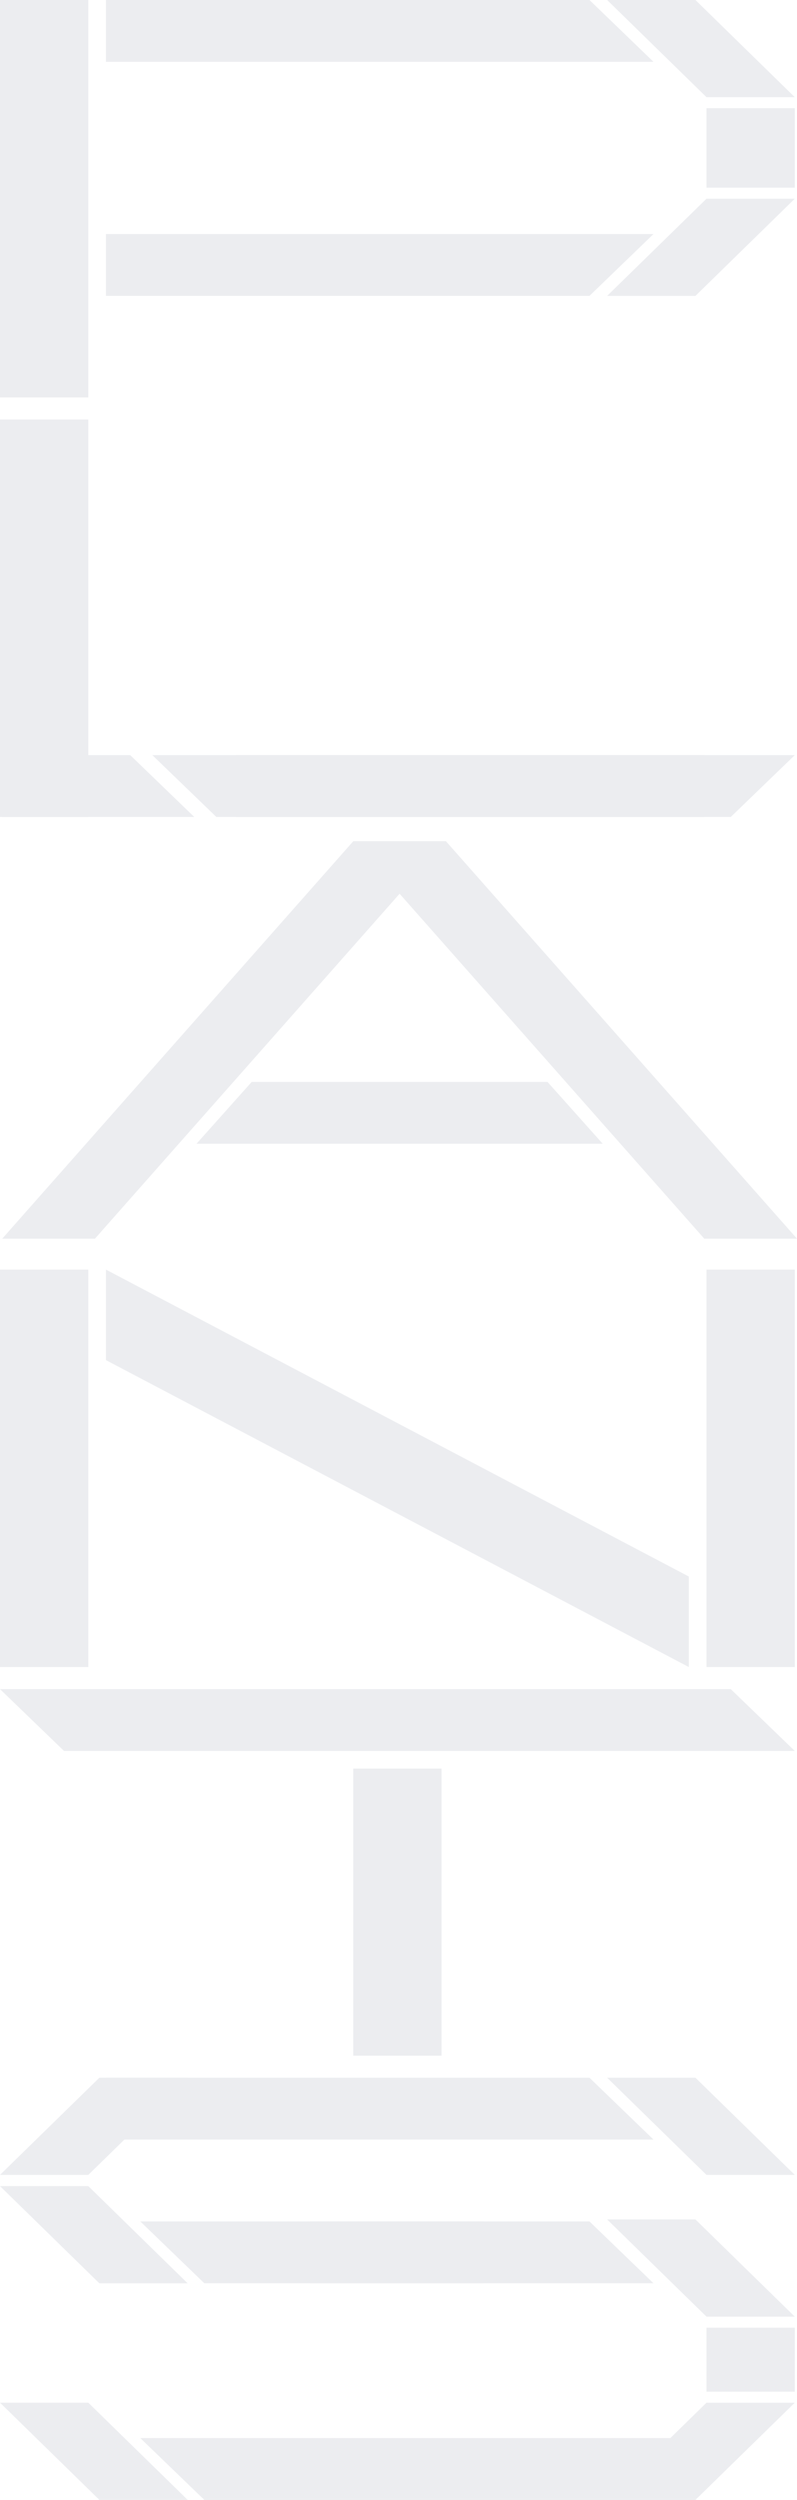 <svg xmlns="http://www.w3.org/2000/svg" width="361" height="1132.2"><g fill="#b3b8c4" opacity=".25" style="mix-blend-mode:multiply;isolation:isolate"><path d="M0 0h40v180H0zm48 0v28h248L267 0Zm272 49h40v36h-40zm-24 57-29 28H48v-28ZM275 0l45 44.01h40L315 0Zm0 134.01h40L360 90h-40ZM0 190h40v180H0zm331 180 29-28H107v28Z"/><path d="m59 342 29 28H1v-28Zm39 28-29-28h250v28Zm150 120 25 28H89l25-28ZM43 561H1l159-180h42Z"/><path d="m160 381 159 180h42L202 381ZM0 575h40v180H0zm320 0h40v180h-40zm-8 139v41L48 616v-41ZM0 765l29 28h331l-29-28Zm160 36h40v130h-40zm107 140 29 28H48v-28Zm29 93.08-29-28H140.55v28Z"/><path d="m63.55 1006.08 29 28H219v-28ZM275 941l45 44h40l-45-44Zm-230 0L0 985h40l45-44ZM0 990.08l45 44.02h40l-45-44.02Zm0 98.09 45 44.01h40l-45-44.01Zm320-33.97h40v28.99h-40zm-256.45 50 29 28h219v-28ZM275 1005.18l45 44.02h40l-45-44.02Z"/><path d="m320 1088.18-45 44.02h40l45-44.02Z"/></g></svg>